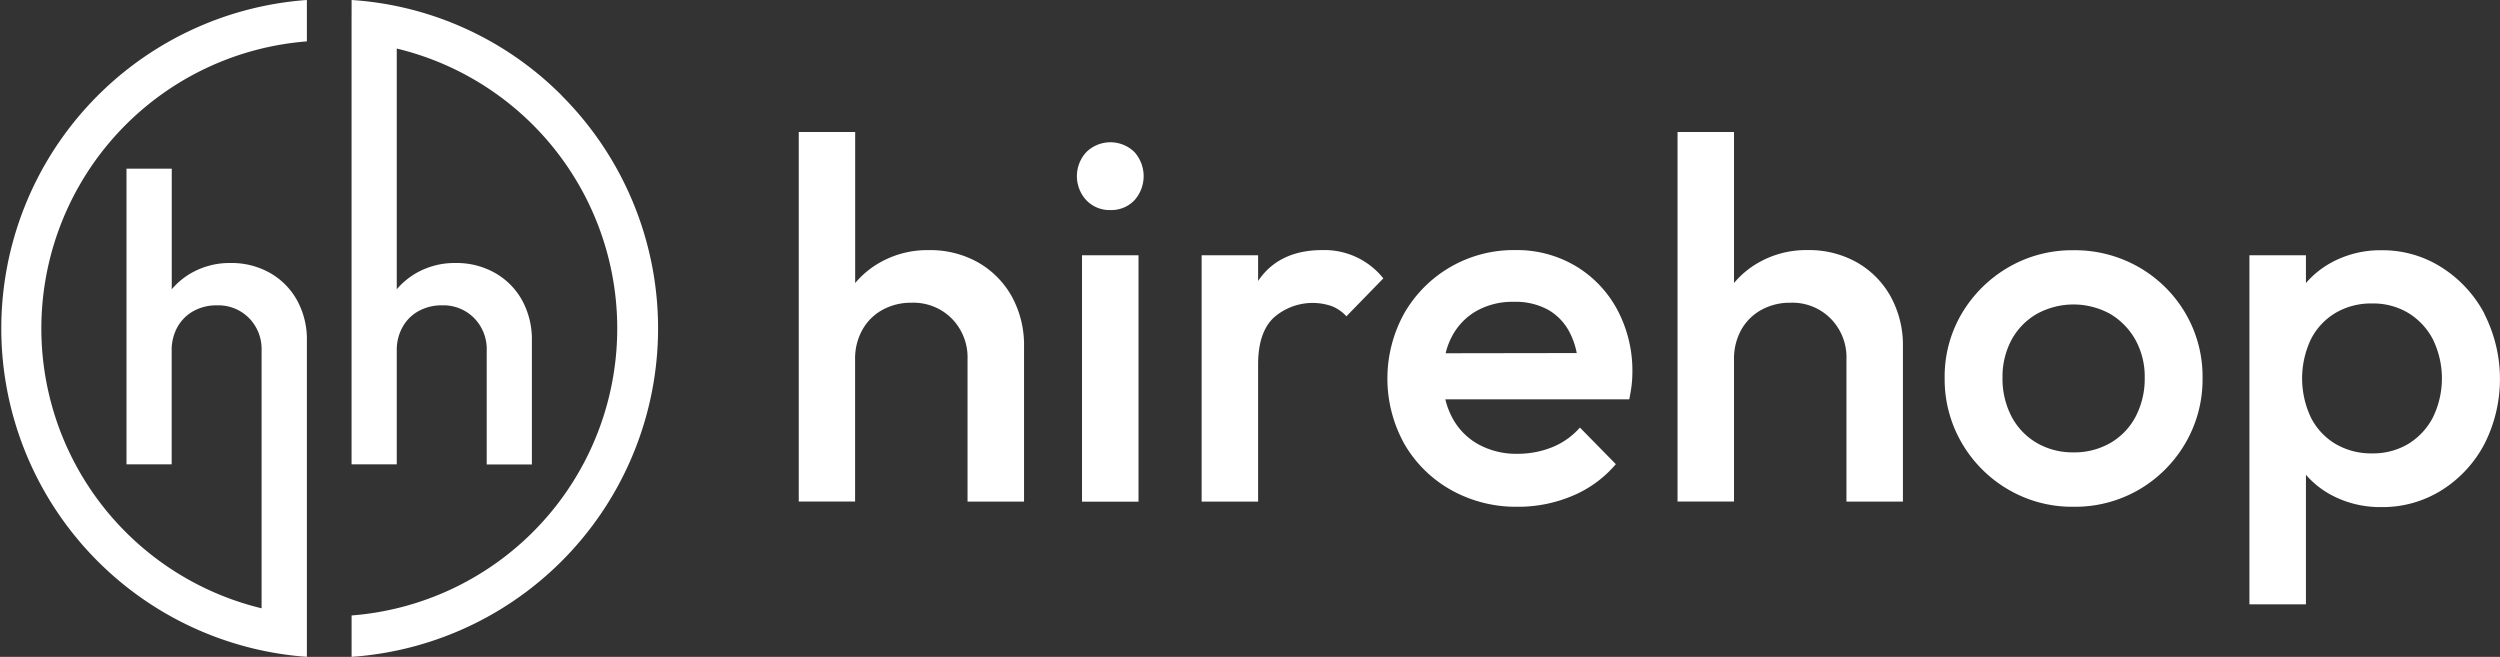 <svg id="Шар_1" data-name="Шар 1" xmlns="http://www.w3.org/2000/svg" viewBox="0 0 614.99 161.58"><rect x="0" y="0" width="614.99" height="161.58" fill="#333333" stroke="none"/><defs><style>.cls-1{fill:#fff;}</style></defs><rect class="cls-1" x="86.46" y="3.7" width="0.01" height="110.53"/><path class="cls-1" d="M268,429.39V419.21a81,81,0,0,0,0,161.58V503a19.88,19.88,0,0,0-2.43-9.95,17.45,17.45,0,0,0-6.66-6.71,19.17,19.17,0,0,0-9.7-2.43,19,19,0,0,0-9.65,2.47,17.78,17.78,0,0,0-4.8,4V460.7H223.63v72.74h11.11v-28a11.62,11.62,0,0,1,1.41-5.76,10.15,10.15,0,0,1,3.94-3.94,11.65,11.65,0,0,1,5.76-1.42,10.64,10.64,0,0,1,7.93,3.14,10.89,10.89,0,0,1,3.08,8v63.39A70.83,70.83,0,0,1,268,429.39Z" transform="translate(-192.51 -419.21)"/><path class="cls-1" d="M330.73,442.74A80.34,80.34,0,0,0,279,419.21v3.7h0V533.44h11.11v-28a11.52,11.52,0,0,1,1.42-5.76,10,10,0,0,1,3.94-3.94,11.59,11.59,0,0,1,5.75-1.42,10.62,10.62,0,0,1,7.93,3.14,10.89,10.89,0,0,1,3.09,8v28h11.11V503a20,20,0,0,0-2.42-9.95,17.48,17.48,0,0,0-6.67-6.71,19.17,19.17,0,0,0-9.7-2.43,19,19,0,0,0-9.65,2.47,17.94,17.94,0,0,0-4.8,4V431.15A70.82,70.82,0,0,1,279,570.61v10.18a81,81,0,0,0,51.75-138Z" transform="translate(-192.51 -419.21)"/><path class="cls-1" d="M444.42,504.6v38h-13.9v-35a13.62,13.62,0,0,0-3.85-10,13.31,13.31,0,0,0-9.92-3.92,14.5,14.5,0,0,0-7.2,1.78,12.58,12.58,0,0,0-4.92,4.92,14.5,14.5,0,0,0-1.77,7.2v35H389V451.68h13.88v37.16a22,22,0,0,1,6-5,23.65,23.65,0,0,1,12.06-3.1,24,24,0,0,1,12.13,3,21.92,21.92,0,0,1,8.34,8.4A24.86,24.86,0,0,1,444.42,504.6Z" transform="translate(-192.51 -419.21)"/><path class="cls-1" d="M458.68,542.61V482h13.9v60.62Z" transform="translate(-192.51 -419.21)"/><path class="cls-1" d="M532.82,487.67l-9.1,9.35a9.58,9.58,0,0,0-3.66-2.52,14.44,14.44,0,0,0-14.27,2.9q-3.8,3.66-3.79,11.49v33.72H488.11V482H502v6.34a5.72,5.72,0,0,1,.32-.48q5.12-7.12,15.47-7.13a18.52,18.52,0,0,1,15,6.94Z" transform="translate(-192.51 -419.21)"/><path class="cls-1" d="M590.34,495.37a27.76,27.76,0,0,0-10.23-10.72,28.36,28.36,0,0,0-15-3.92A31,31,0,0,0,538,496.19a33.13,33.13,0,0,0,0,32.27,30.43,30.43,0,0,0,11.5,11.3,32.61,32.61,0,0,0,16.36,4.11,34.17,34.17,0,0,0,13.38-2.65A28.22,28.22,0,0,0,590,533.39l-8.84-9a18,18,0,0,1-6.76,4.81,22.7,22.7,0,0,1-8.65,1.64,19.27,19.27,0,0,1-9.59-2.34,16.06,16.06,0,0,1-6.45-6.64,18.75,18.75,0,0,1-1.65-4.41H593.3c.26-1.26.45-2.42.58-3.47a27.57,27.57,0,0,0,.19-3.1A31.84,31.84,0,0,0,590.34,495.37Zm-42.21,10.74a17.4,17.4,0,0,1,1.48-4,15.48,15.48,0,0,1,6.06-6.38,18,18,0,0,1,9.23-2.27,16.59,16.59,0,0,1,8.52,2,13.49,13.49,0,0,1,5.36,5.81,18.6,18.6,0,0,1,1.6,4.79Z" transform="translate(-192.51 -419.21)"/><path class="cls-1" d="M660.62,504.6v38H646.73v-35a13.58,13.58,0,0,0-3.86-10,13.27,13.27,0,0,0-9.91-3.92,14.5,14.5,0,0,0-7.2,1.78,12.61,12.61,0,0,0-4.93,4.92,14.6,14.6,0,0,0-1.76,7.2v35H605.18V451.68h13.89v37.15a21.93,21.93,0,0,1,6-5,23.62,23.62,0,0,1,12.06-3.1,24,24,0,0,1,12.12,3,21.79,21.79,0,0,1,8.34,8.4A24.86,24.86,0,0,1,660.62,504.6Z" transform="translate(-192.51 -419.21)"/><path class="cls-1" d="M702.55,543.87a31.06,31.06,0,0,1-16-4.23,31.63,31.63,0,0,1-11.43-11.43,31.06,31.06,0,0,1-4.23-16,30.41,30.41,0,0,1,4.23-15.91A32,32,0,0,1,686.51,485a31.06,31.06,0,0,1,16-4.23,31.63,31.63,0,0,1,16.16,4.17,31.2,31.2,0,0,1,11.43,11.3,30.73,30.73,0,0,1,4.23,16,31.06,31.06,0,0,1-4.23,16,31.63,31.63,0,0,1-11.43,11.43A31.29,31.29,0,0,1,702.55,543.87Zm0-13.38a17.7,17.7,0,0,0,9.15-2.34,16.15,16.15,0,0,0,6.19-6.5,20,20,0,0,0,2.21-9.48,18.67,18.67,0,0,0-2.27-9.34,17.08,17.08,0,0,0-6.19-6.38,18.71,18.71,0,0,0-18.12,0,16.43,16.43,0,0,0-6.19,6.38,19.19,19.19,0,0,0-2.21,9.34,20,20,0,0,0,2.21,9.48,16.22,16.22,0,0,0,6.19,6.5A17.46,17.46,0,0,0,702.55,530.49Z" transform="translate(-192.51 -419.21)"/><path class="cls-1" d="M803.64,496.33A30.13,30.13,0,0,0,793.16,485a27,27,0,0,0-14.84-4.23,25.2,25.2,0,0,0-12.25,3,22.44,22.44,0,0,0-6.31,5.07V482h-13.9v85.87h13.9V536a22,22,0,0,0,6.18,4.95,25.52,25.52,0,0,0,12.38,3,27.33,27.33,0,0,0,14.84-4.16,29.79,29.79,0,0,0,10.48-11.3,35.34,35.34,0,0,0,0-32.08ZM791,521.89a16.54,16.54,0,0,1-6.07,6.52,16.85,16.85,0,0,1-8.9,2.33,17.23,17.23,0,0,1-9-2.33,15.9,15.9,0,0,1-6.06-6.52,22.49,22.49,0,0,1,0-19.19,15.94,15.94,0,0,1,6.06-6.51,17.23,17.23,0,0,1,9-2.33,16.85,16.85,0,0,1,8.9,2.33A16.58,16.58,0,0,1,791,502.7a21.93,21.93,0,0,1,0,19.19Z" transform="translate(-192.51 -419.21)"/><path class="cls-1" d="M465.63,470.88a7.83,7.83,0,0,1-5.87-2.4,8.7,8.7,0,0,1,0-11.87,8.46,8.46,0,0,1,11.81,0,8.89,8.89,0,0,1,0,11.87A7.82,7.82,0,0,1,465.63,470.88Z" transform="translate(-192.51 -419.21)"/></svg>